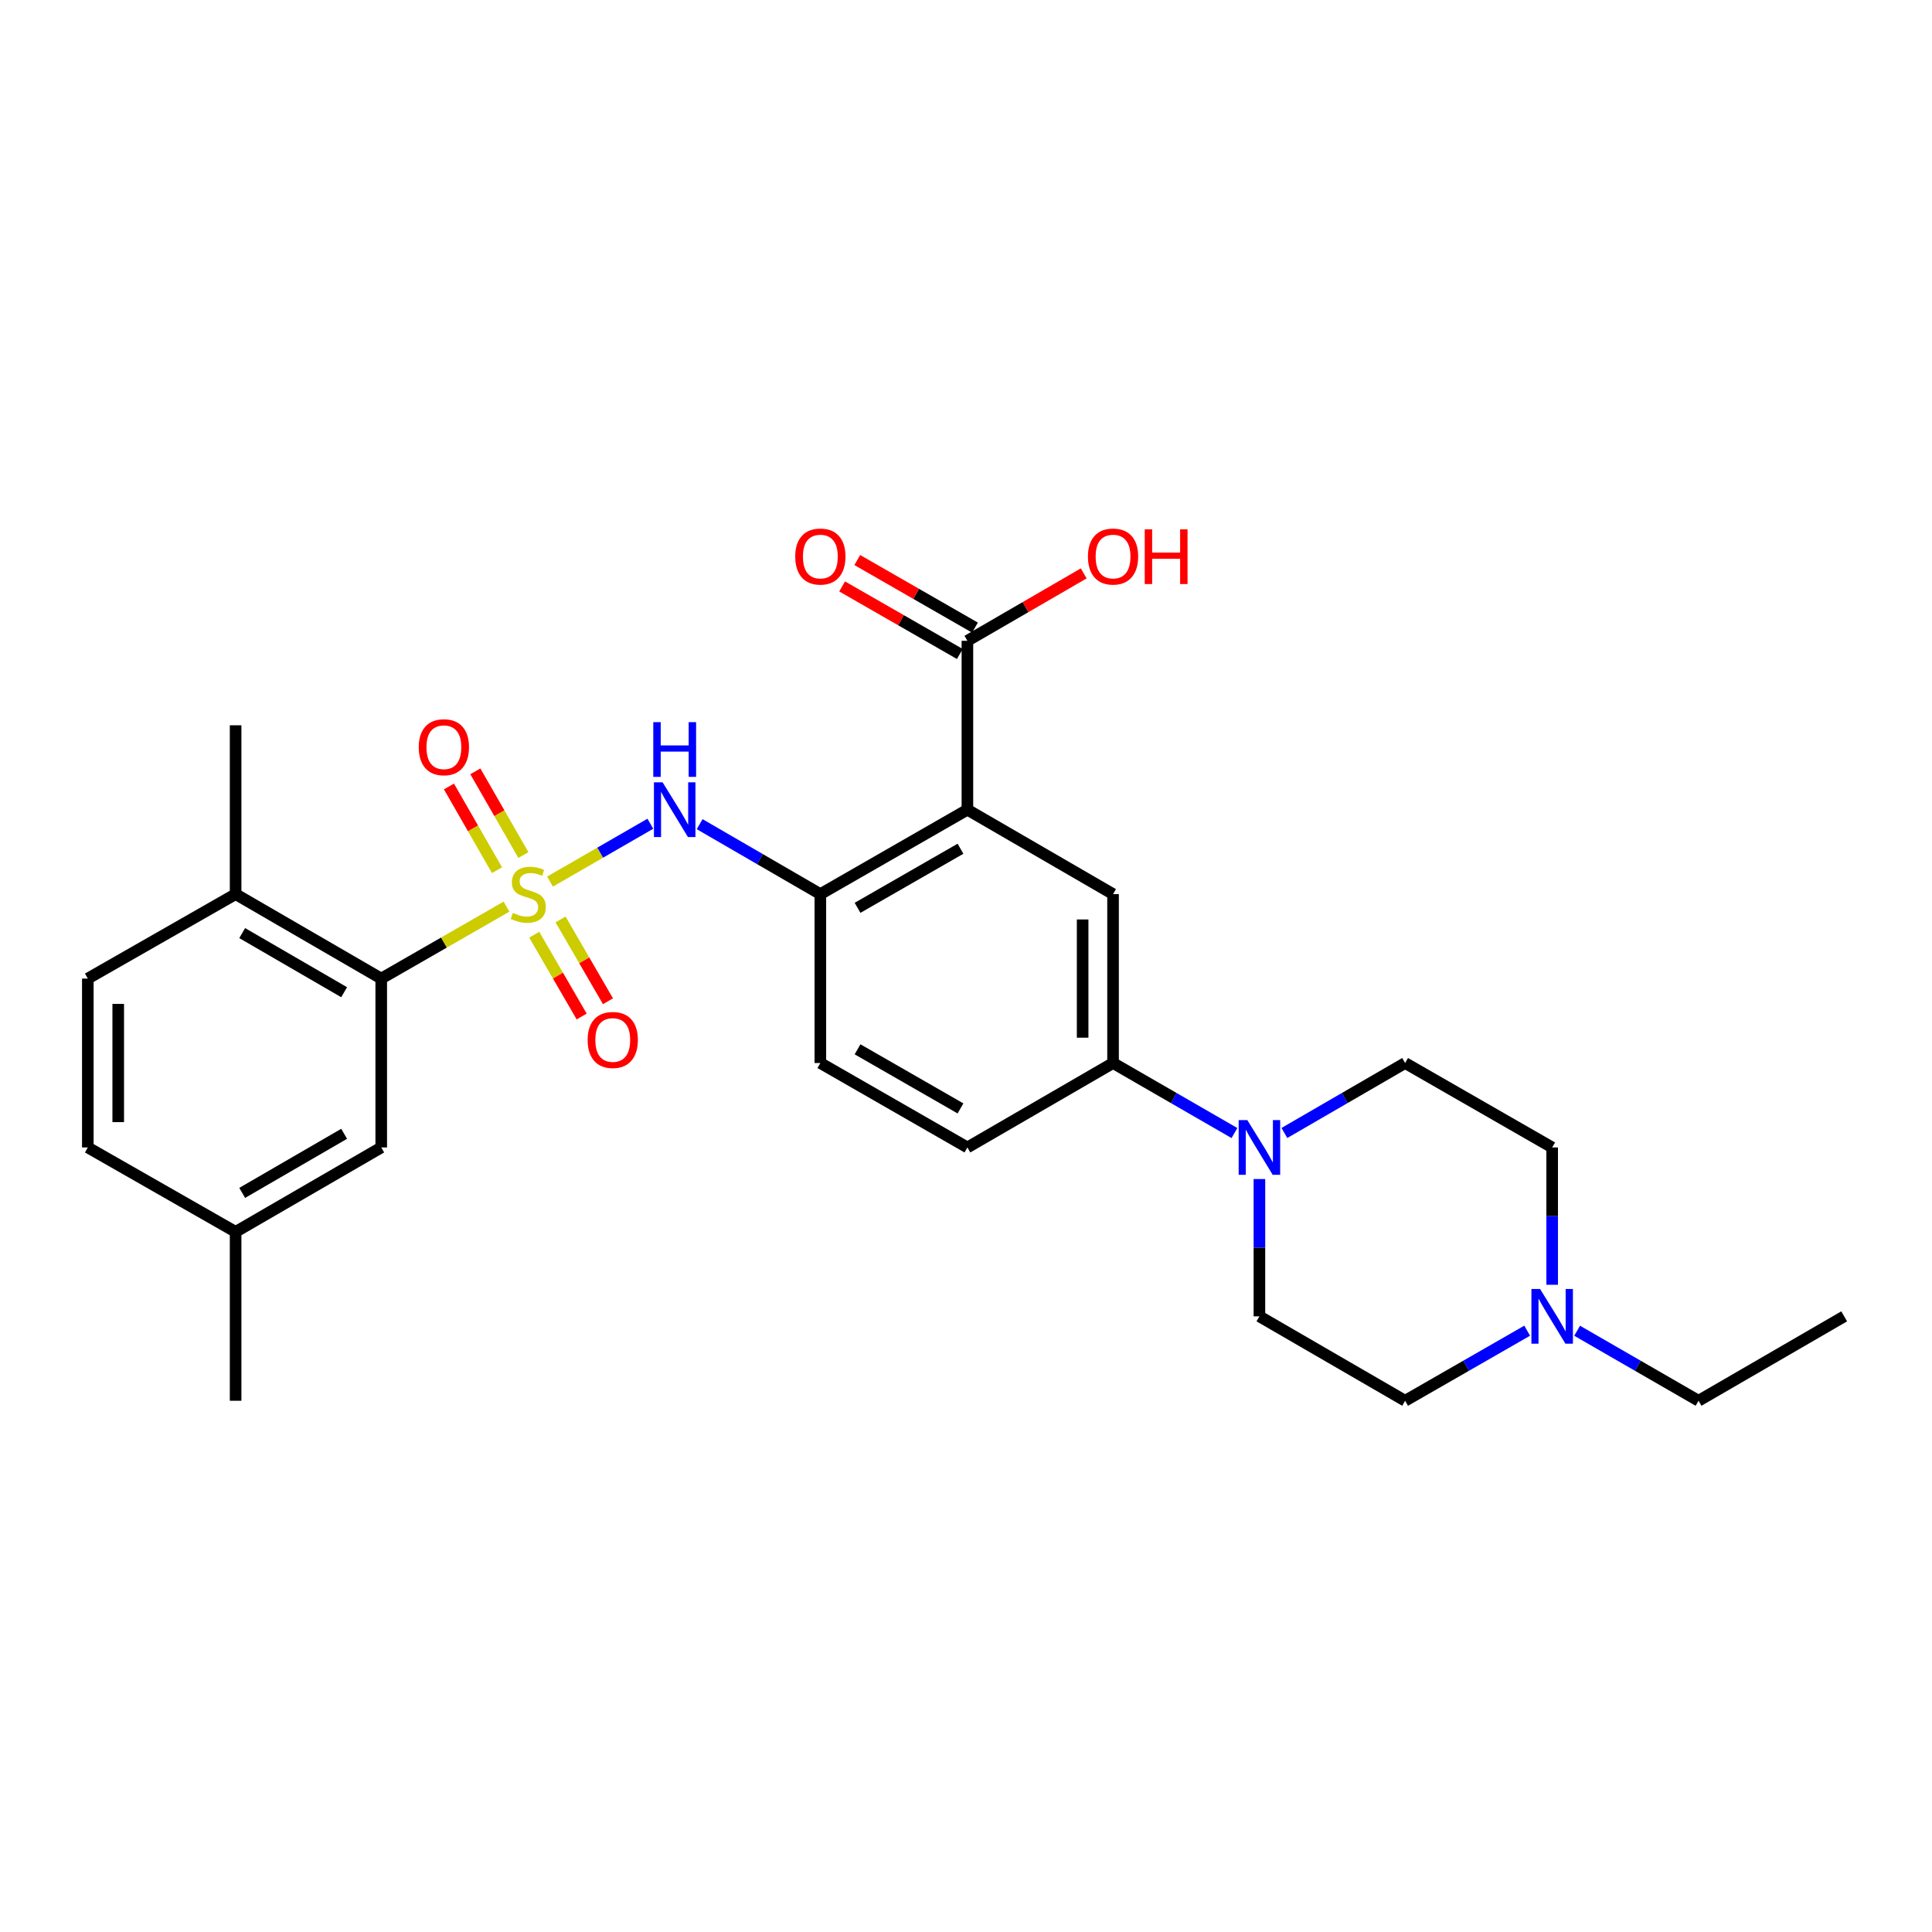 <?xml version='1.0' encoding='iso-8859-1'?>
<svg version='1.1' baseProfile='full'
              xmlns='http://www.w3.org/2000/svg'
                      xmlns:rdkit='http://www.rdkit.org/xml'
                      xmlns:xlink='http://www.w3.org/1999/xlink'
                  xml:space='preserve'
width='1000px' height='1000px' viewBox='0 0 1000 1000'>
<!-- END OF HEADER -->
<rect style='opacity:1.0;fill:#FFFFFF;stroke:none' width='1000' height='1000' x='0' y='0'> </rect>
<path class='bond-1' d='M 284.707,456.302 L 310.662,441.334' style='fill:none;fill-rule:evenodd;stroke:#CCCC00;stroke-width:6px;stroke-linecap:butt;stroke-linejoin:miter;stroke-opacity:1' />
<path class='bond-1' d='M 310.662,441.334 L 336.618,426.365' style='fill:none;fill-rule:evenodd;stroke:#0000FF;stroke-width:6px;stroke-linecap:butt;stroke-linejoin:miter;stroke-opacity:1' />
<path class='bond-2' d='M 262.166,469.274 L 229.747,487.891' style='fill:none;fill-rule:evenodd;stroke:#CCCC00;stroke-width:6px;stroke-linecap:butt;stroke-linejoin:miter;stroke-opacity:1' />
<path class='bond-2' d='M 229.747,487.891 L 197.328,506.509' style='fill:none;fill-rule:evenodd;stroke:#000000;stroke-width:6px;stroke-linecap:butt;stroke-linejoin:miter;stroke-opacity:1' />
<path class='bond-8' d='M 270.902,442.567 L 258.469,420.906' style='fill:none;fill-rule:evenodd;stroke:#CCCC00;stroke-width:6px;stroke-linecap:butt;stroke-linejoin:miter;stroke-opacity:1' />
<path class='bond-8' d='M 258.469,420.906 L 246.036,399.244' style='fill:none;fill-rule:evenodd;stroke:#FF0000;stroke-width:6px;stroke-linecap:butt;stroke-linejoin:miter;stroke-opacity:1' />
<path class='bond-8' d='M 257.25,450.403 L 244.816,428.742' style='fill:none;fill-rule:evenodd;stroke:#CCCC00;stroke-width:6px;stroke-linecap:butt;stroke-linejoin:miter;stroke-opacity:1' />
<path class='bond-8' d='M 244.816,428.742 L 232.383,407.081' style='fill:none;fill-rule:evenodd;stroke:#FF0000;stroke-width:6px;stroke-linecap:butt;stroke-linejoin:miter;stroke-opacity:1' />
<path class='bond-9' d='M 276.522,483.806 L 288.795,504.975' style='fill:none;fill-rule:evenodd;stroke:#CCCC00;stroke-width:6px;stroke-linecap:butt;stroke-linejoin:miter;stroke-opacity:1' />
<path class='bond-9' d='M 288.795,504.975 L 301.069,526.145' style='fill:none;fill-rule:evenodd;stroke:#FF0000;stroke-width:6px;stroke-linecap:butt;stroke-linejoin:miter;stroke-opacity:1' />
<path class='bond-9' d='M 290.14,475.91 L 302.414,497.08' style='fill:none;fill-rule:evenodd;stroke:#CCCC00;stroke-width:6px;stroke-linecap:butt;stroke-linejoin:miter;stroke-opacity:1' />
<path class='bond-9' d='M 302.414,497.08 L 314.688,518.249' style='fill:none;fill-rule:evenodd;stroke:#FF0000;stroke-width:6px;stroke-linecap:butt;stroke-linejoin:miter;stroke-opacity:1' />
<path class='bond-0' d='M 500.726,419.098 L 424.614,462.799' style='fill:none;fill-rule:evenodd;stroke:#000000;stroke-width:6px;stroke-linecap:butt;stroke-linejoin:miter;stroke-opacity:1' />
<path class='bond-0' d='M 497.147,439.305 L 443.869,469.896' style='fill:none;fill-rule:evenodd;stroke:#000000;stroke-width:6px;stroke-linecap:butt;stroke-linejoin:miter;stroke-opacity:1' />
<path class='bond-5' d='M 500.726,419.098 L 576.112,462.799' style='fill:none;fill-rule:evenodd;stroke:#000000;stroke-width:6px;stroke-linecap:butt;stroke-linejoin:miter;stroke-opacity:1' />
<path class='bond-6' d='M 500.726,419.098 L 500.726,331.679' style='fill:none;fill-rule:evenodd;stroke:#000000;stroke-width:6px;stroke-linecap:butt;stroke-linejoin:miter;stroke-opacity:1' />
<path class='bond-3' d='M 362.138,426.586 L 393.376,444.693' style='fill:none;fill-rule:evenodd;stroke:#0000FF;stroke-width:6px;stroke-linecap:butt;stroke-linejoin:miter;stroke-opacity:1' />
<path class='bond-3' d='M 393.376,444.693 L 424.614,462.799' style='fill:none;fill-rule:evenodd;stroke:#000000;stroke-width:6px;stroke-linecap:butt;stroke-linejoin:miter;stroke-opacity:1' />
<path class='bond-11' d='M 197.328,506.509 L 121.951,462.799' style='fill:none;fill-rule:evenodd;stroke:#000000;stroke-width:6px;stroke-linecap:butt;stroke-linejoin:miter;stroke-opacity:1' />
<path class='bond-11' d='M 178.125,513.57 L 125.361,482.974' style='fill:none;fill-rule:evenodd;stroke:#000000;stroke-width:6px;stroke-linecap:butt;stroke-linejoin:miter;stroke-opacity:1' />
<path class='bond-12' d='M 197.328,506.509 L 197.328,593.92' style='fill:none;fill-rule:evenodd;stroke:#000000;stroke-width:6px;stroke-linecap:butt;stroke-linejoin:miter;stroke-opacity:1' />
<path class='bond-15' d='M 424.614,462.799 L 424.614,550.219' style='fill:none;fill-rule:evenodd;stroke:#000000;stroke-width:6px;stroke-linecap:butt;stroke-linejoin:miter;stroke-opacity:1' />
<path class='bond-4' d='M 638.947,586.464 L 607.529,568.341' style='fill:none;fill-rule:evenodd;stroke:#0000FF;stroke-width:6px;stroke-linecap:butt;stroke-linejoin:miter;stroke-opacity:1' />
<path class='bond-4' d='M 607.529,568.341 L 576.112,550.219' style='fill:none;fill-rule:evenodd;stroke:#000000;stroke-width:6px;stroke-linecap:butt;stroke-linejoin:miter;stroke-opacity:1' />
<path class='bond-13' d='M 651.874,610.265 L 651.874,645.803' style='fill:none;fill-rule:evenodd;stroke:#0000FF;stroke-width:6px;stroke-linecap:butt;stroke-linejoin:miter;stroke-opacity:1' />
<path class='bond-13' d='M 651.874,645.803 L 651.874,681.34' style='fill:none;fill-rule:evenodd;stroke:#000000;stroke-width:6px;stroke-linecap:butt;stroke-linejoin:miter;stroke-opacity:1' />
<path class='bond-14' d='M 664.793,586.433 L 696.039,568.326' style='fill:none;fill-rule:evenodd;stroke:#0000FF;stroke-width:6px;stroke-linecap:butt;stroke-linejoin:miter;stroke-opacity:1' />
<path class='bond-14' d='M 696.039,568.326 L 727.286,550.219' style='fill:none;fill-rule:evenodd;stroke:#000000;stroke-width:6px;stroke-linecap:butt;stroke-linejoin:miter;stroke-opacity:1' />
<path class='bond-29' d='M 576.112,462.799 L 576.112,550.219' style='fill:none;fill-rule:evenodd;stroke:#000000;stroke-width:6px;stroke-linecap:butt;stroke-linejoin:miter;stroke-opacity:1' />
<path class='bond-29' d='M 560.37,475.912 L 560.37,537.106' style='fill:none;fill-rule:evenodd;stroke:#000000;stroke-width:6px;stroke-linecap:butt;stroke-linejoin:miter;stroke-opacity:1' />
<path class='bond-16' d='M 504.644,324.852 L 474.186,307.367' style='fill:none;fill-rule:evenodd;stroke:#000000;stroke-width:6px;stroke-linecap:butt;stroke-linejoin:miter;stroke-opacity:1' />
<path class='bond-16' d='M 474.186,307.367 L 443.727,289.882' style='fill:none;fill-rule:evenodd;stroke:#FF0000;stroke-width:6px;stroke-linecap:butt;stroke-linejoin:miter;stroke-opacity:1' />
<path class='bond-16' d='M 496.807,338.505 L 466.348,321.02' style='fill:none;fill-rule:evenodd;stroke:#000000;stroke-width:6px;stroke-linecap:butt;stroke-linejoin:miter;stroke-opacity:1' />
<path class='bond-16' d='M 466.348,321.02 L 435.89,303.535' style='fill:none;fill-rule:evenodd;stroke:#FF0000;stroke-width:6px;stroke-linecap:butt;stroke-linejoin:miter;stroke-opacity:1' />
<path class='bond-21' d='M 500.726,331.679 L 530.83,314.231' style='fill:none;fill-rule:evenodd;stroke:#000000;stroke-width:6px;stroke-linecap:butt;stroke-linejoin:miter;stroke-opacity:1' />
<path class='bond-21' d='M 530.83,314.231 L 560.933,296.783' style='fill:none;fill-rule:evenodd;stroke:#FF0000;stroke-width:6px;stroke-linecap:butt;stroke-linejoin:miter;stroke-opacity:1' />
<path class='bond-7' d='M 576.112,550.219 L 500.726,593.92' style='fill:none;fill-rule:evenodd;stroke:#000000;stroke-width:6px;stroke-linecap:butt;stroke-linejoin:miter;stroke-opacity:1' />
<path class='bond-10' d='M 803.398,664.994 L 803.398,629.457' style='fill:none;fill-rule:evenodd;stroke:#0000FF;stroke-width:6px;stroke-linecap:butt;stroke-linejoin:miter;stroke-opacity:1' />
<path class='bond-10' d='M 803.398,629.457 L 803.398,593.92' style='fill:none;fill-rule:evenodd;stroke:#000000;stroke-width:6px;stroke-linecap:butt;stroke-linejoin:miter;stroke-opacity:1' />
<path class='bond-24' d='M 816.324,688.794 L 847.742,706.913' style='fill:none;fill-rule:evenodd;stroke:#0000FF;stroke-width:6px;stroke-linecap:butt;stroke-linejoin:miter;stroke-opacity:1' />
<path class='bond-24' d='M 847.742,706.913 L 879.16,725.032' style='fill:none;fill-rule:evenodd;stroke:#000000;stroke-width:6px;stroke-linecap:butt;stroke-linejoin:miter;stroke-opacity:1' />
<path class='bond-30' d='M 790.464,688.764 L 758.875,706.898' style='fill:none;fill-rule:evenodd;stroke:#0000FF;stroke-width:6px;stroke-linecap:butt;stroke-linejoin:miter;stroke-opacity:1' />
<path class='bond-30' d='M 758.875,706.898 L 727.286,725.032' style='fill:none;fill-rule:evenodd;stroke:#000000;stroke-width:6px;stroke-linecap:butt;stroke-linejoin:miter;stroke-opacity:1' />
<path class='bond-18' d='M 121.951,462.799 L 45.455,506.509' style='fill:none;fill-rule:evenodd;stroke:#000000;stroke-width:6px;stroke-linecap:butt;stroke-linejoin:miter;stroke-opacity:1' />
<path class='bond-25' d='M 121.951,462.799 L 121.951,375.406' style='fill:none;fill-rule:evenodd;stroke:#000000;stroke-width:6px;stroke-linecap:butt;stroke-linejoin:miter;stroke-opacity:1' />
<path class='bond-22' d='M 197.328,593.92 L 121.951,637.612' style='fill:none;fill-rule:evenodd;stroke:#000000;stroke-width:6px;stroke-linecap:butt;stroke-linejoin:miter;stroke-opacity:1' />
<path class='bond-22' d='M 178.127,586.855 L 125.363,617.439' style='fill:none;fill-rule:evenodd;stroke:#000000;stroke-width:6px;stroke-linecap:butt;stroke-linejoin:miter;stroke-opacity:1' />
<path class='bond-19' d='M 651.874,681.34 L 727.286,725.032' style='fill:none;fill-rule:evenodd;stroke:#000000;stroke-width:6px;stroke-linecap:butt;stroke-linejoin:miter;stroke-opacity:1' />
<path class='bond-20' d='M 727.286,550.219 L 803.398,593.92' style='fill:none;fill-rule:evenodd;stroke:#000000;stroke-width:6px;stroke-linecap:butt;stroke-linejoin:miter;stroke-opacity:1' />
<path class='bond-17' d='M 424.614,550.219 L 500.726,593.92' style='fill:none;fill-rule:evenodd;stroke:#000000;stroke-width:6px;stroke-linecap:butt;stroke-linejoin:miter;stroke-opacity:1' />
<path class='bond-17' d='M 443.869,543.122 L 497.147,573.713' style='fill:none;fill-rule:evenodd;stroke:#000000;stroke-width:6px;stroke-linecap:butt;stroke-linejoin:miter;stroke-opacity:1' />
<path class='bond-28' d='M 45.455,506.509 L 45.455,593.92' style='fill:none;fill-rule:evenodd;stroke:#000000;stroke-width:6px;stroke-linecap:butt;stroke-linejoin:miter;stroke-opacity:1' />
<path class='bond-28' d='M 61.196,519.621 L 61.196,580.808' style='fill:none;fill-rule:evenodd;stroke:#000000;stroke-width:6px;stroke-linecap:butt;stroke-linejoin:miter;stroke-opacity:1' />
<path class='bond-23' d='M 121.951,637.612 L 45.455,593.92' style='fill:none;fill-rule:evenodd;stroke:#000000;stroke-width:6px;stroke-linecap:butt;stroke-linejoin:miter;stroke-opacity:1' />
<path class='bond-26' d='M 121.951,637.612 L 121.951,725.032' style='fill:none;fill-rule:evenodd;stroke:#000000;stroke-width:6px;stroke-linecap:butt;stroke-linejoin:miter;stroke-opacity:1' />
<path class='bond-27' d='M 879.16,725.032 L 954.545,681.34' style='fill:none;fill-rule:evenodd;stroke:#000000;stroke-width:6px;stroke-linecap:butt;stroke-linejoin:miter;stroke-opacity:1' />
<path  class='atom-0' d='M 265.44 472.519
Q 265.76 472.639, 267.08 473.199
Q 268.4 473.759, 269.84 474.119
Q 271.32 474.439, 272.76 474.439
Q 275.44 474.439, 277 473.159
Q 278.56 471.839, 278.56 469.559
Q 278.56 467.999, 277.76 467.039
Q 277 466.079, 275.8 465.559
Q 274.6 465.039, 272.6 464.439
Q 270.08 463.679, 268.56 462.959
Q 267.08 462.239, 266 460.719
Q 264.96 459.199, 264.96 456.639
Q 264.96 453.079, 267.36 450.879
Q 269.8 448.679, 274.6 448.679
Q 277.88 448.679, 281.6 450.239
L 280.68 453.319
Q 277.28 451.919, 274.72 451.919
Q 271.96 451.919, 270.44 453.079
Q 268.92 454.199, 268.96 456.159
Q 268.96 457.679, 269.72 458.599
Q 270.52 459.519, 271.64 460.039
Q 272.8 460.559, 274.72 461.159
Q 277.28 461.959, 278.8 462.759
Q 280.32 463.559, 281.4 465.199
Q 282.52 466.799, 282.52 469.559
Q 282.52 473.479, 279.88 475.599
Q 277.28 477.679, 272.92 477.679
Q 270.4 477.679, 268.48 477.119
Q 266.6 476.599, 264.36 475.679
L 265.44 472.519
' fill='#CCCC00'/>
<path  class='atom-2' d='M 342.959 404.938
L 352.239 419.938
Q 353.159 421.418, 354.639 424.098
Q 356.119 426.778, 356.199 426.938
L 356.199 404.938
L 359.959 404.938
L 359.959 433.258
L 356.079 433.258
L 346.119 416.858
Q 344.959 414.938, 343.719 412.738
Q 342.519 410.538, 342.159 409.858
L 342.159 433.258
L 338.479 433.258
L 338.479 404.938
L 342.959 404.938
' fill='#0000FF'/>
<path  class='atom-2' d='M 338.139 373.786
L 341.979 373.786
L 341.979 385.826
L 356.459 385.826
L 356.459 373.786
L 360.299 373.786
L 360.299 402.106
L 356.459 402.106
L 356.459 389.026
L 341.979 389.026
L 341.979 402.106
L 338.139 402.106
L 338.139 373.786
' fill='#0000FF'/>
<path  class='atom-5' d='M 645.614 579.76
L 654.894 594.76
Q 655.814 596.24, 657.294 598.92
Q 658.774 601.6, 658.854 601.76
L 658.854 579.76
L 662.614 579.76
L 662.614 608.08
L 658.734 608.08
L 648.774 591.68
Q 647.614 589.76, 646.374 587.56
Q 645.174 585.36, 644.814 584.68
L 644.814 608.08
L 641.134 608.08
L 641.134 579.76
L 645.614 579.76
' fill='#0000FF'/>
<path  class='atom-9' d='M 216.748 386.759
Q 216.748 379.959, 220.108 376.159
Q 223.468 372.359, 229.748 372.359
Q 236.028 372.359, 239.388 376.159
Q 242.748 379.959, 242.748 386.759
Q 242.748 393.639, 239.348 397.559
Q 235.948 401.439, 229.748 401.439
Q 223.508 401.439, 220.108 397.559
Q 216.748 393.679, 216.748 386.759
M 229.748 398.239
Q 234.068 398.239, 236.388 395.359
Q 238.748 392.439, 238.748 386.759
Q 238.748 381.199, 236.388 378.399
Q 234.068 375.559, 229.748 375.559
Q 225.428 375.559, 223.068 378.359
Q 220.748 381.159, 220.748 386.759
Q 220.748 392.479, 223.068 395.359
Q 225.428 398.239, 229.748 398.239
' fill='#FF0000'/>
<path  class='atom-10' d='M 304.159 538.283
Q 304.159 531.483, 307.519 527.683
Q 310.879 523.883, 317.159 523.883
Q 323.439 523.883, 326.799 527.683
Q 330.159 531.483, 330.159 538.283
Q 330.159 545.163, 326.759 549.083
Q 323.359 552.963, 317.159 552.963
Q 310.919 552.963, 307.519 549.083
Q 304.159 545.203, 304.159 538.283
M 317.159 549.763
Q 321.479 549.763, 323.799 546.883
Q 326.159 543.963, 326.159 538.283
Q 326.159 532.723, 323.799 529.923
Q 321.479 527.083, 317.159 527.083
Q 312.839 527.083, 310.479 529.883
Q 308.159 532.683, 308.159 538.283
Q 308.159 544.003, 310.479 546.883
Q 312.839 549.763, 317.159 549.763
' fill='#FF0000'/>
<path  class='atom-11' d='M 797.138 667.18
L 806.418 682.18
Q 807.338 683.66, 808.818 686.34
Q 810.298 689.02, 810.378 689.18
L 810.378 667.18
L 814.138 667.18
L 814.138 695.5
L 810.258 695.5
L 800.298 679.1
Q 799.138 677.18, 797.898 674.98
Q 796.698 672.78, 796.338 672.1
L 796.338 695.5
L 792.658 695.5
L 792.658 667.18
L 797.138 667.18
' fill='#0000FF'/>
<path  class='atom-17' d='M 411.614 288.066
Q 411.614 281.266, 414.974 277.466
Q 418.334 273.666, 424.614 273.666
Q 430.894 273.666, 434.254 277.466
Q 437.614 281.266, 437.614 288.066
Q 437.614 294.946, 434.214 298.866
Q 430.814 302.746, 424.614 302.746
Q 418.374 302.746, 414.974 298.866
Q 411.614 294.986, 411.614 288.066
M 424.614 299.546
Q 428.934 299.546, 431.254 296.666
Q 433.614 293.746, 433.614 288.066
Q 433.614 282.506, 431.254 279.706
Q 428.934 276.866, 424.614 276.866
Q 420.294 276.866, 417.934 279.666
Q 415.614 282.466, 415.614 288.066
Q 415.614 293.786, 417.934 296.666
Q 420.294 299.546, 424.614 299.546
' fill='#FF0000'/>
<path  class='atom-22' d='M 563.112 288.066
Q 563.112 281.266, 566.472 277.466
Q 569.832 273.666, 576.112 273.666
Q 582.392 273.666, 585.752 277.466
Q 589.112 281.266, 589.112 288.066
Q 589.112 294.946, 585.712 298.866
Q 582.312 302.746, 576.112 302.746
Q 569.872 302.746, 566.472 298.866
Q 563.112 294.986, 563.112 288.066
M 576.112 299.546
Q 580.432 299.546, 582.752 296.666
Q 585.112 293.746, 585.112 288.066
Q 585.112 282.506, 582.752 279.706
Q 580.432 276.866, 576.112 276.866
Q 571.792 276.866, 569.432 279.666
Q 567.112 282.466, 567.112 288.066
Q 567.112 293.786, 569.432 296.666
Q 571.792 299.546, 576.112 299.546
' fill='#FF0000'/>
<path  class='atom-22' d='M 592.512 273.986
L 596.352 273.986
L 596.352 286.026
L 610.832 286.026
L 610.832 273.986
L 614.672 273.986
L 614.672 302.306
L 610.832 302.306
L 610.832 289.226
L 596.352 289.226
L 596.352 302.306
L 592.512 302.306
L 592.512 273.986
' fill='#FF0000'/>
</svg>
